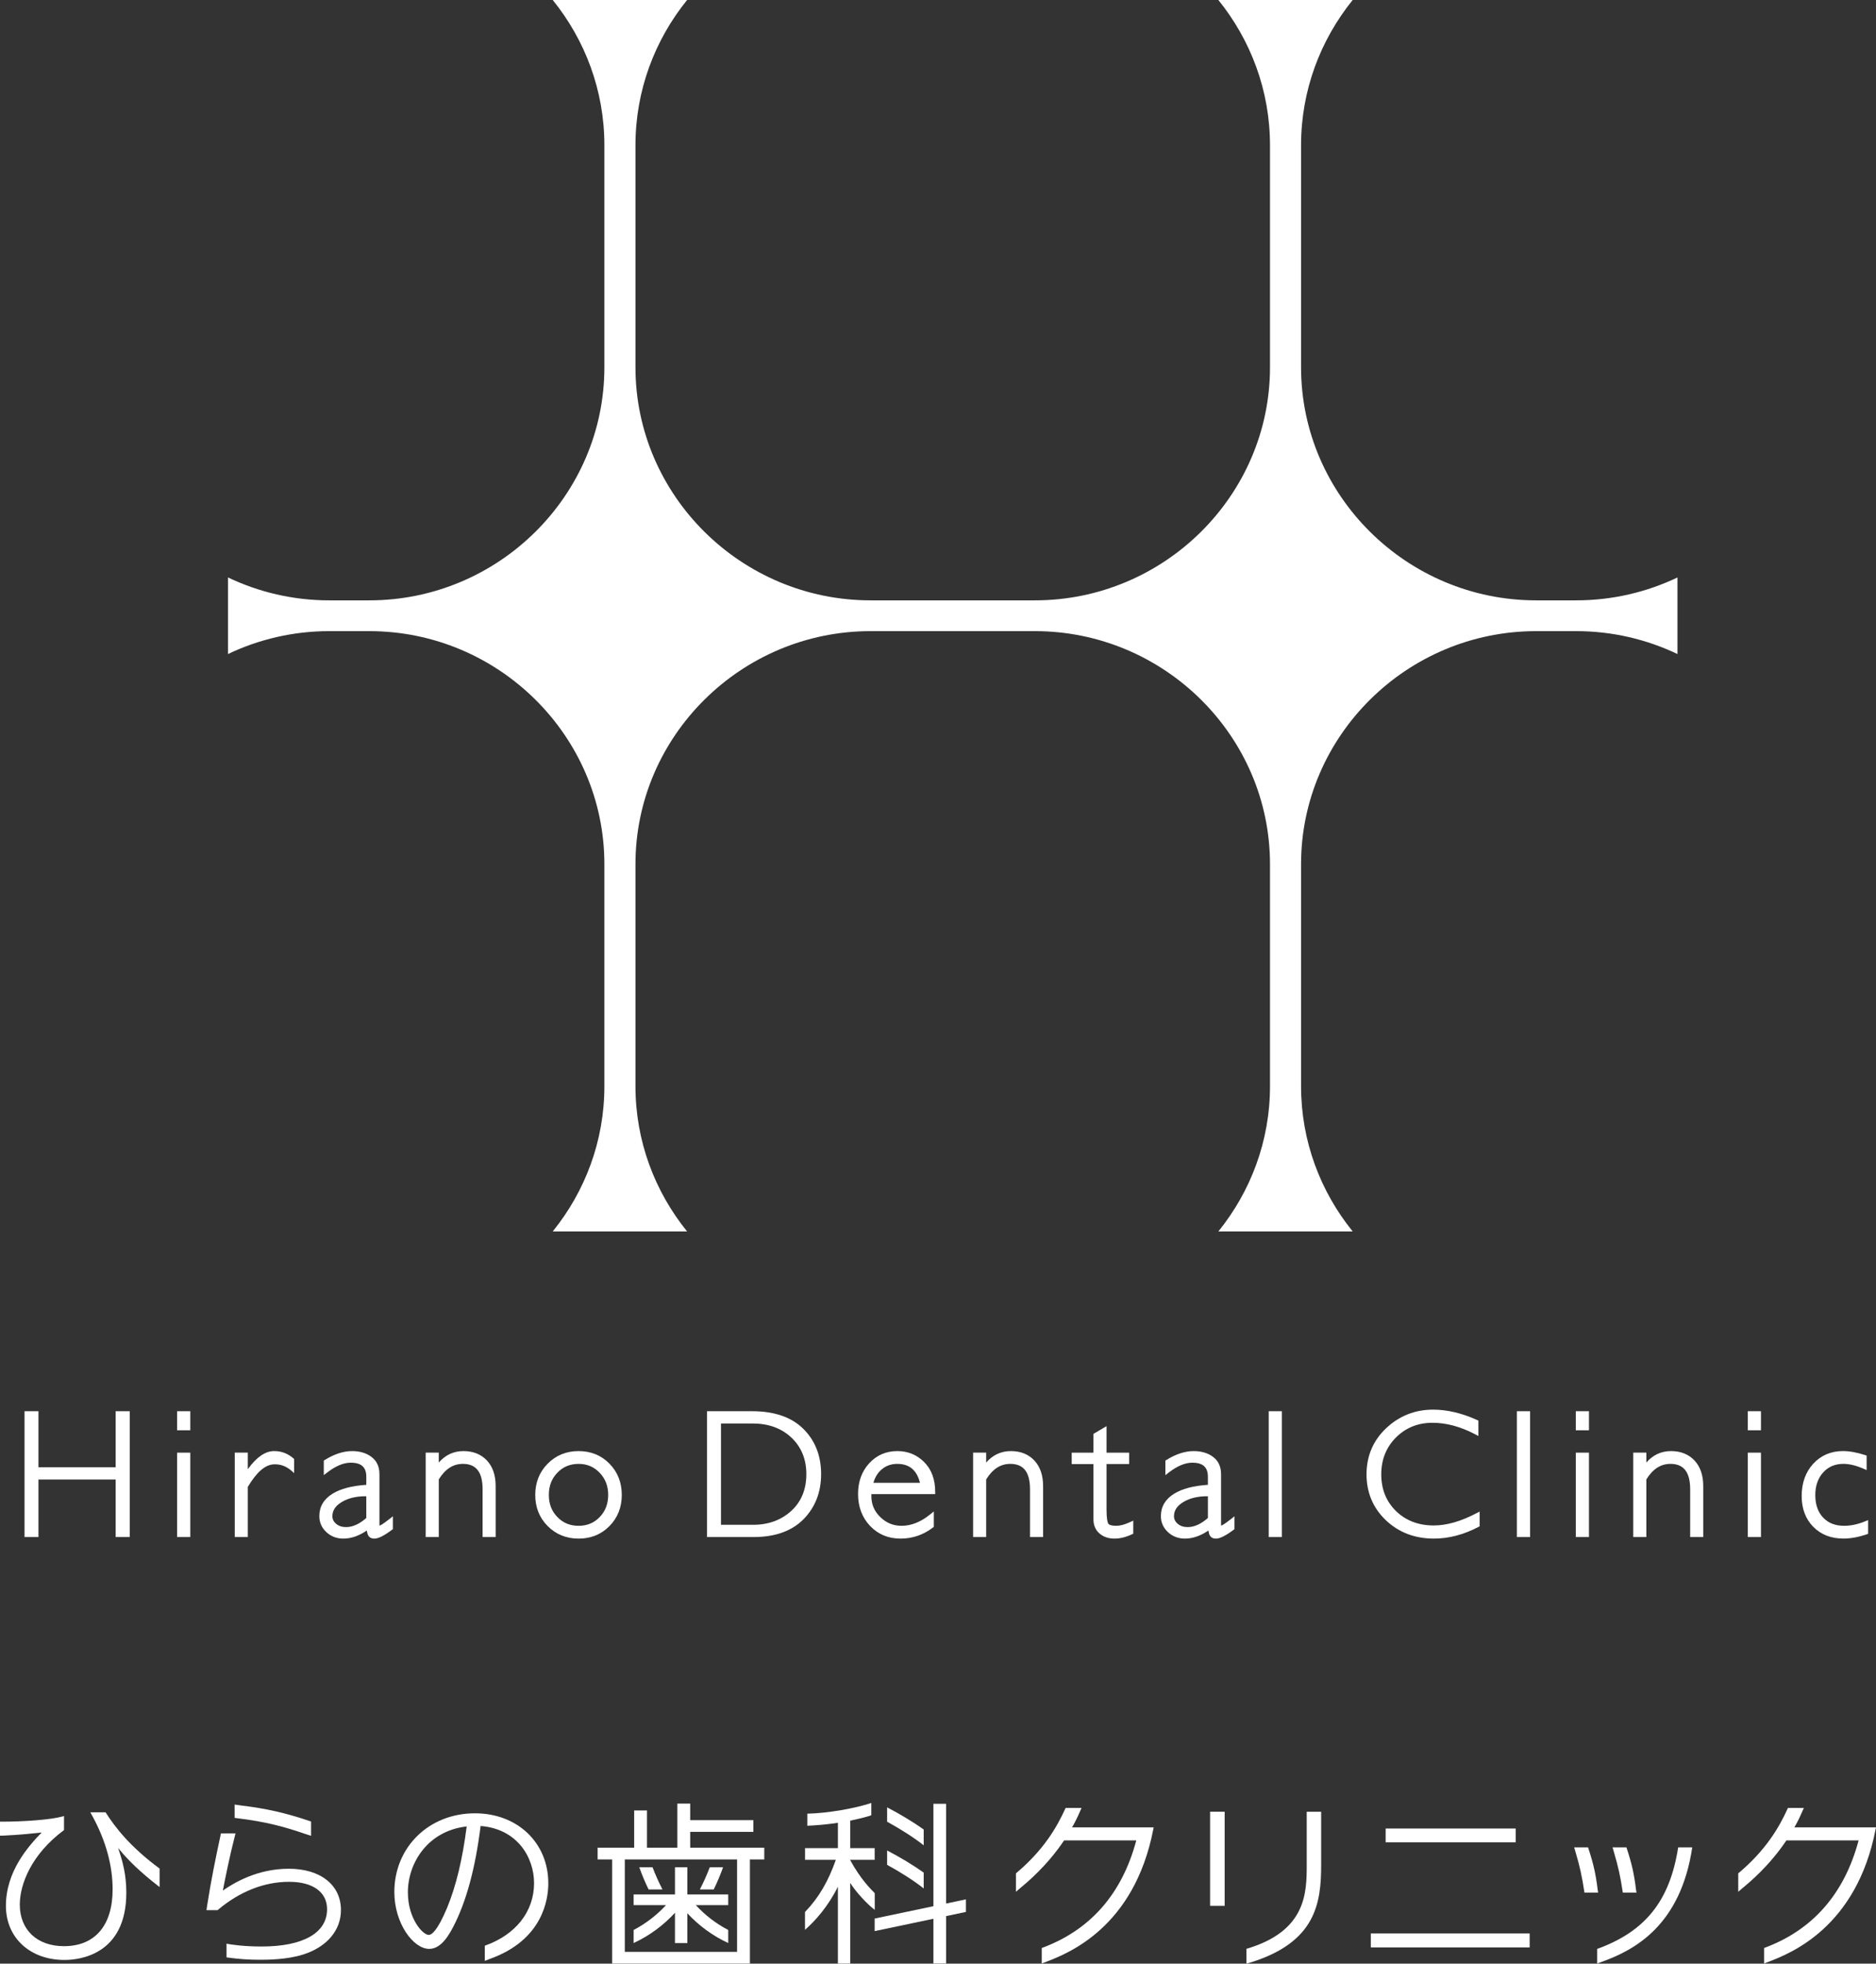 <?xml version="1.0" encoding="UTF-8"?>
<svg id="logo_white"
    xmlns="http://www.w3.org/2000/svg" viewBox="0 0 166.225 173.973">
    <rect x="0" y="0" width="166.225" height="173.973" fill="#333333" stroke="none"/>
    <defs>
        <style>.cls-1{fill:#fff;}</style>
    </defs>
    <path class="cls-1" d="M139.658,53.19h-3.545c-11.457,0-20.831-9.293-20.831-20.647V12.864c0-4.855,1.717-9.327,4.574-12.864h-11.902c2.857,3.537,4.575,8.009,4.575,12.864v19.679c0,11.354-9.378,20.647-20.834,20.647h-14.558c-11.455,0-20.831-9.293-20.831-20.647V12.864c0-4.855,1.717-9.327,4.574-12.864h-11.905c2.86,3.537,4.577,8.009,4.577,12.864v19.679c0,11.354-9.375,20.647-20.831,20.647h-3.549c-3.205,0-6.251-.731-8.971-2.03v6.786c2.72-1.299,5.766-2.029,8.971-2.029h3.549c11.456,0,20.831,9.29,20.831,20.644v19.68c0,4.855-1.717,9.328-4.577,12.861h11.905c-2.857-3.533-4.574-8.006-4.574-12.861v-19.68c0-11.354,9.375-20.644,20.831-20.644h14.558c11.456,0,20.834,9.29,20.834,20.644v19.68c0,4.855-1.719,9.328-4.575,12.861h11.902c-2.858-3.533-4.574-8.006-4.574-12.861v-19.68c0-11.354,9.374-20.644,20.831-20.644h3.545c3.208,0,6.254.73,8.976,2.029v-6.784c-2.722,1.297-5.768,2.028-8.976,2.028Z"/>
    <polygon class="cls-1" points="10.249 129.995 3.407 129.995 3.407 125.029 2.172 125.029 2.172 136.176 3.407 136.176 3.407 131.08 10.249 131.08 10.249 136.176 11.495 136.176 11.495 125.029 10.249 125.029 10.249 129.995"/>
    <rect class="cls-1" x="15.691" y="128.701" width="1.169" height="7.476"/>
    <rect class="cls-1" x="15.691" y="125.029" width="1.169" height="1.689"/>
    <path class="cls-1" d="M33.635,135.17c-.007-.028-.014-.076-.014-.152v-4.412c0-.662-.237-1.177-.707-1.53-.454-.34-1.031-.514-1.721-.514-.762,0-1.574.265-2.411.785l-.092.058v1.289l.32-.248c.743-.568,1.435-.856,2.061-.856.944,0,1.386.397,1.386,1.248v.714c-1.275.084-2.279.346-2.99.786-.779.48-1.173,1.147-1.173,1.989,0,.549.208,1.025.621,1.412.409.383.916.577,1.505.577.688,0,1.387-.241,2.079-.716.031.204.076.347.132.445.073.125.224.272.538.272.352,0,.863-.255,1.563-.78l.08-.059v-1.138l-.323.253c-.542.427-.769.545-.853.577ZM32.456,132.562v1.928c-.609.536-1.212.807-1.789.807-.359,0-.648-.095-.882-.291-.224-.187-.333-.412-.333-.679,0-.517.285-.934.869-1.277.555-.323,1.256-.488,2.083-.488h.053Z"/>
    <path class="cls-1" d="M41.065,128.562c-.869,0-1.6.341-2.187,1.014v-.876h-1.159v7.476h1.159v-5.105c.573-.925,1.272-1.376,2.139-1.376,1.173,0,1.744.734,1.744,2.251v4.23h1.157v-4.515c0-.956-.261-1.716-.774-2.267-.52-.551-1.219-.832-2.079-.832Z"/>
    <path class="cls-1" d="M51.269,128.562c-1.088,0-2.009.374-2.74,1.115-.732.736-1.103,1.67-1.103,2.77s.371,2.026,1.103,2.76c.732.735,1.652,1.109,2.74,1.109s2.005-.374,2.732-1.109c.725-.736,1.093-1.664,1.093-2.76s-.367-2.032-1.093-2.77c-.727-.741-1.646-1.115-2.732-1.115ZM51.269,135.182c-.759,0-1.375-.253-1.881-.775-.508-.523-.758-1.166-.758-1.96,0-.802.251-1.446.759-1.973.505-.523,1.121-.778,1.88-.778.747,0,1.356.257,1.862.785.509.533.758,1.175.758,1.966s-.248,1.437-.753,1.961c-.504.521-1.115.774-1.867.774Z"/>
    <path class="cls-1" d="M66.642,125.029h-3.995v11.148h4.142c1.888,0,3.371-.53,4.407-1.577,1.032-1.049,1.56-2.391,1.56-3.993,0-1.633-.532-2.985-1.578-4.018-1.044-1.035-2.572-1.56-4.536-1.56ZM71.447,130.607c0,1.348-.448,2.443-1.335,3.253-.892.816-2.026,1.232-3.369,1.232h-2.859v-8.975h2.804c1.405,0,2.56.421,3.44,1.255.875.827,1.32,1.918,1.32,3.235Z"/>
    <path class="cls-1" d="M79.505,128.562c-.997,0-1.835.366-2.494,1.086-.652.713-.982,1.624-.982,2.706,0,1.141.357,2.095,1.064,2.838.709.747,1.617,1.124,2.698,1.124,1.056,0,2.021-.33,2.871-.98l.079-.06v-1.366l-.326.262c-.823.67-1.674,1.009-2.53,1.009-.73,0-1.343-.25-1.879-.766-.535-.517-.797-1.127-.797-1.87,0-.058.003-.115.006-.173h5.649v-.197c0-1.1-.326-1.988-.974-2.637-.646-.65-1.449-.978-2.385-.978ZM78.115,130.19c.394-.333.85-.494,1.39-.494,1.067,0,1.727.548,2.011,1.677h-4.128c.144-.498.388-.894.727-1.183Z"/>
    <path class="cls-1" d="M89.57,128.562c-.869,0-1.602.341-2.188,1.015v-.877h-1.16v7.476h1.16v-5.105c.572-.925,1.272-1.376,2.139-1.376,1.174,0,1.744.734,1.744,2.251v4.23h1.16v-4.515c0-.956-.262-1.716-.777-2.267-.518-.551-1.217-.832-2.077-.832Z"/>
    <path class="cls-1" d="M98.91,135.182c-.395,0-.65-.073-.721-.213-.065-.124-.144-.443-.144-1.244v-4.014h2.003v-1.01h-2.003v-2.347l-1.159.682v1.665h-1.926v1.01h1.926v4.898c0,.531.184.953.542,1.259.352.296.793.448,1.312.448.508,0,1.034-.129,1.562-.384l.113-.053v-1.156l-.285.13c-.467.219-.877.328-1.219.328Z"/>
    <path class="cls-1" d="M108.205,135.17c-.005-.028-.012-.076-.012-.152v-4.412c0-.662-.238-1.177-.708-1.53-.452-.34-1.032-.514-1.719-.514-.766,0-1.577.265-2.415.785l-.091.058v1.289l.32-.248c.742-.568,1.435-.856,2.06-.856.946,0,1.386.397,1.386,1.248v.714c-1.275.084-2.279.346-2.989.786-.78.48-1.175,1.147-1.175,1.989,0,.549.211,1.025.622,1.412.411.383.916.577,1.503.577.691,0,1.387-.241,2.083-.716.031.204.075.347.132.445.072.125.223.272.537.272.352,0,.865-.255,1.564-.78l.079-.059v-1.138l-.322.253c-.541.427-.767.545-.854.577ZM107.027,132.562v1.928c-.609.536-1.212.807-1.788.807-.361,0-.649-.095-.884-.292-.222-.187-.333-.411-.333-.678,0-.517.285-.934.87-1.277.554-.323,1.257-.488,2.082-.488h.053Z"/>
    <rect class="cls-1" x="112.415" y="125.029" width="1.167" height="11.148"/>
    <path class="cls-1" d="M127.042,135.152c-1.353,0-2.478-.429-3.347-1.276-.868-.844-1.307-1.939-1.307-3.254,0-1.3.437-2.398,1.301-3.263.864-.866,1.952-1.305,3.238-1.305,1.225,0,2.493.342,3.776,1.017l.292.155v-1.365l-.118-.052c-1.342-.61-2.651-.92-3.896-.92-1.597,0-2.996.552-4.153,1.641-1.158,1.091-1.745,2.468-1.745,4.091,0,1.615.575,2.981,1.71,4.065,1.134,1.08,2.57,1.629,4.265,1.629,1.306,0,2.632-.348,3.939-1.031l.106-.055v-1.309l-.292.152c-1.358.717-2.625,1.079-3.768,1.079Z"/>
    <rect class="cls-1" x="134.406" y="125.029" width="1.169" height="11.148"/>
    <rect class="cls-1" x="139.625" y="125.029" width="1.167" height="1.689"/>
    <rect class="cls-1" x="139.625" y="128.701" width="1.167" height="7.476"/>
    <path class="cls-1" d="M148.061,128.562c-.866,0-1.599.341-2.184,1.014v-.876h-1.161v7.476h1.161v-5.105c.572-.925,1.271-1.376,2.138-1.376,1.172,0,1.744.734,1.744,2.251v4.23h1.158v-4.515c0-.956-.26-1.718-.776-2.267-.518-.551-1.219-.832-2.08-.832Z"/>
    <rect class="cls-1" x="154.866" y="125.029" width="1.167" height="1.689"/>
    <rect class="cls-1" x="154.866" y="128.701" width="1.167" height="7.476"/>
    <path class="cls-1" d="M165.254,134.79c-.644.26-1.264.391-1.851.391-.789,0-1.396-.236-1.862-.727-.462-.486-.695-1.156-.695-1.993,0-.823.236-1.499.699-2.008.464-.509,1.051-.759,1.798-.759.521,0,1.121.144,1.775.43l.277.12v-1.284l-.136-.044c-.724-.236-1.386-.356-1.957-.356-1.063,0-1.952.379-2.638,1.123-.679.739-1.024,1.702-1.024,2.861,0,1.116.344,2.032,1.022,2.723.681.693,1.581,1.046,2.679,1.046.628,0,1.319-.126,2.052-.372l.133-.046v-1.22l-.274.112Z"/>
    <path class="cls-1" d="M26.063,130.516c-.622-.602-1.121-.783-1.724-.783-.856,0-1.622.735-2.381,1.999v4.444h-1.157v-7.476h1.157v1.463c.784-1.077,1.55-1.602,2.333-1.602.668,0,1.238.223,1.771.7v1.253Z"/>
    <path class="cls-1" d="M61.156,162.299h5.596v-1.038h-5.596v-1.467h-1.14v3.906h-2.688v-3.301h-1.137v3.301h-3.239v1.039h1.286v9.224h12.209v-9.224h1.272v-1.039h-6.563v-1.4ZM55.362,172.926v-8.188h9.947v8.188h-9.947Z"/>
    <polygon class="cls-1" points="85.589 168.276 83.829 168.647 83.829 159.809 82.705 159.809 82.705 168.883 77.5 169.978 77.5 171.091 82.705 169.997 82.705 173.962 83.829 173.962 83.829 169.762 85.589 169.39 85.589 168.276"/>
    <path class="cls-1" d="M77.203,160.823c-.272.106-.814.259-1.867.48v2.435h2.165v1.038h-2.165v.031c.918,1.686,1.808,2.551,2.171,2.921v1.481c-.653-.488-1.712-1.624-2.171-2.391v7.145h-1.093v-6.804c-.866,1.745-2.02,3.04-2.917,3.818v-1.577c1.231-1.275,2.072-2.743,2.733-4.623h-2.728v-1.038h2.912v-2.245c-.969.151-2.008.238-2.711.261v-1.07c1.784-.032,4.286-.475,5.672-.948v1.086Z"/>
    <path class="cls-1" d="M78.604,160.126v1.271c1.237.678,2.423,1.443,3.241,2.092v-1.403c-.922-.655-2.07-1.349-3.241-1.96Z"/>
    <path class="cls-1" d="M78.604,163.947v1.272c1.237.677,2.423,1.441,3.241,2.092v-1.404c-.922-.657-2.07-1.35-3.241-1.96Z"/>
    <path class="cls-1" d="M159.765,160.33l.067-.153h-1.408c-.785,1.735-1.952,3.738-4.406,5.797v1.635l.406-.352c.581-.48,2.341-1.934,3.861-4.201h6.399c-1.272,4.755-4.09,7.955-8.376,9.531v1.375l.408-.158c1.923-.745,7.769-3.015,9.471-11.72l.037-.187h-7.231c.225-.389.447-.812.771-1.567Z"/>
    <path class="cls-1" d="M95.765,160.33l.065-.153h-1.409c-.785,1.735-1.953,3.738-4.403,5.797v1.635l.404-.352c.583-.48,2.341-1.934,3.863-4.201h6.397c-1.271,4.755-4.091,7.955-8.376,9.531v1.375l.41-.158c1.921-.745,7.769-3.015,9.471-11.72l.035-.187h-7.23c.225-.389.447-.812.772-1.567Z"/>
    <rect class="cls-1" x="107.222" y="160.514" width="1.291" height="8.337"/>
    <path class="cls-1" d="M115.784,165.153c0,2.509-.002,5.935-5.345,7.509v1.312l.422-.122c5.722-1.798,6.201-5.238,6.201-8.608v-4.73h-1.279v4.639Z"/>
    <rect class="cls-1" x="121.463" y="171.299" width="14.074" height="1.236"/>
    <rect class="cls-1" x="122.777" y="162.001" width="11.522" height="1.221"/>
    <path class="cls-1" d="M9.355,160.566h-1.351l.225.409c1.161,2.157,1.75,4.316,1.75,6.423,0,3.196-1.571,5.027-4.309,5.027-2.378,0-3.915-1.444-3.915-3.682,0-1.82,1.04-4.472,3.918-6.605v-1.241l-.123.034c-1.093.304-3.528.464-5.371.464h-.18v1.241l.312-.006c1.529-.084,1.841-.116,3.338-.27l.045-.005c-1.198,1.226-3.17,3.458-3.17,6.496,0,2.823,2.135,4.796,5.189,4.796,1.286,0,5.48-.431,5.48-5.962,0-1.545-.308-2.759-.731-3.958.642.78,1.512,1.716,2.973,2.902l.706.559v-1.64c-2.633-1.943-3.947-3.666-4.787-4.982Z"/>
    <path class="cls-1" d="M20.991,161.086c2.546.304,4.23.768,5.975,1.369l.596.194v-1.27l-.158-.052c-2.113-.713-3.811-1.097-6.054-1.368l-.561-.081v1.18l.202.028Z"/>
    <path class="cls-1" d="M25.585,165.565c-2.798,0-4.874,1.262-5.84,1.933.194-1.002.595-3.016,1.084-4.912l.039-.154h-1.29l-.083.387c-.367,1.724-.78,3.68-1.141,6.007l-.059.41h.982l.065-.055c1.911-1.608,4.08-2.458,6.272-2.458,2.109,0,3.367.909,3.367,2.429,0,2.098-2.115,3.303-5.805,3.303-1.601,0-2.693-.171-3.107-.249v1.21l.11.016c.95.135,1.852.198,2.844.198.587,0,2.373,0,3.829-.462,2.102-.664,3.358-2.139,3.358-3.941,0-2.225-1.816-3.662-4.626-3.662Z"/>
    <path class="cls-1" d="M42.082,160.653c-4.071,0-7.141,2.998-7.141,6.972,0,2.791,1.688,5.04,3.085,5.04.768,0,1.442-.614,2.122-1.93,1.167-2.248,1.965-5.18,2.437-8.958,3.253.255,4.736,2.785,4.736,5.063,0,2.52-1.629,4.578-4.365,5.545v1.343l.429-.168c4.691-1.669,5.198-5.244,5.198-6.705,0-3.594-2.735-6.202-6.502-6.202ZM39.619,169.018c-.875,2.098-1.393,2.41-1.624,2.41-.55,0-1.854-1.462-1.854-3.771,0-2.636,1.788-5.455,5.211-5.84-.37,2.906-.937,5.264-1.733,7.201Z"/>
    <path class="cls-1" d="M142.996,164.064c.389,1.316.575,2.152.791,3.582l.006.034h1.212l-.044-.256c-.159-1.348-.371-2.295-.806-3.619l-.044-.132h-1.229l.113.391Z"/>
    <path class="cls-1" d="M141.563,167.424c-.16-1.348-.373-2.295-.808-3.619l-.041-.132h-1.232l.114.391c.391,1.318.575,2.156.791,3.582l.004.034h1.214l-.043-.256Z"/>
    <path class="cls-1" d="M141.519,172.669v1.293l.417-.153c2.947-1.056,6.98-3.256,8.007-10.136h-1.247c-.741,4.734-2.902,7.444-7.177,8.996Z"/>
    <path class="cls-1" d="M57.469,167.399h1.231c-.331-.637-.624-1.292-.88-1.965h-1.175c.237.671.513,1.327.824,1.965Z"/>
    <path class="cls-1" d="M62.012,167.399h1.23c.311-.638.588-1.294.827-1.965h-1.178c-.256.673-.549,1.328-.879,1.965Z"/>
    <path class="cls-1" d="M60.904,167.844v-2.41h-1.096v2.41h-3.665v.941h2.873c-.819.889-1.789,1.638-2.872,2.204v1.158c1.396-.646,2.638-1.565,3.663-2.68v2.685h1.096v-2.642c1.018,1.098,2.244,2,3.622,2.638v-1.158c-1.085-.566-2.055-1.315-2.875-2.204h2.875v-.941h-3.622Z"/>
</svg>